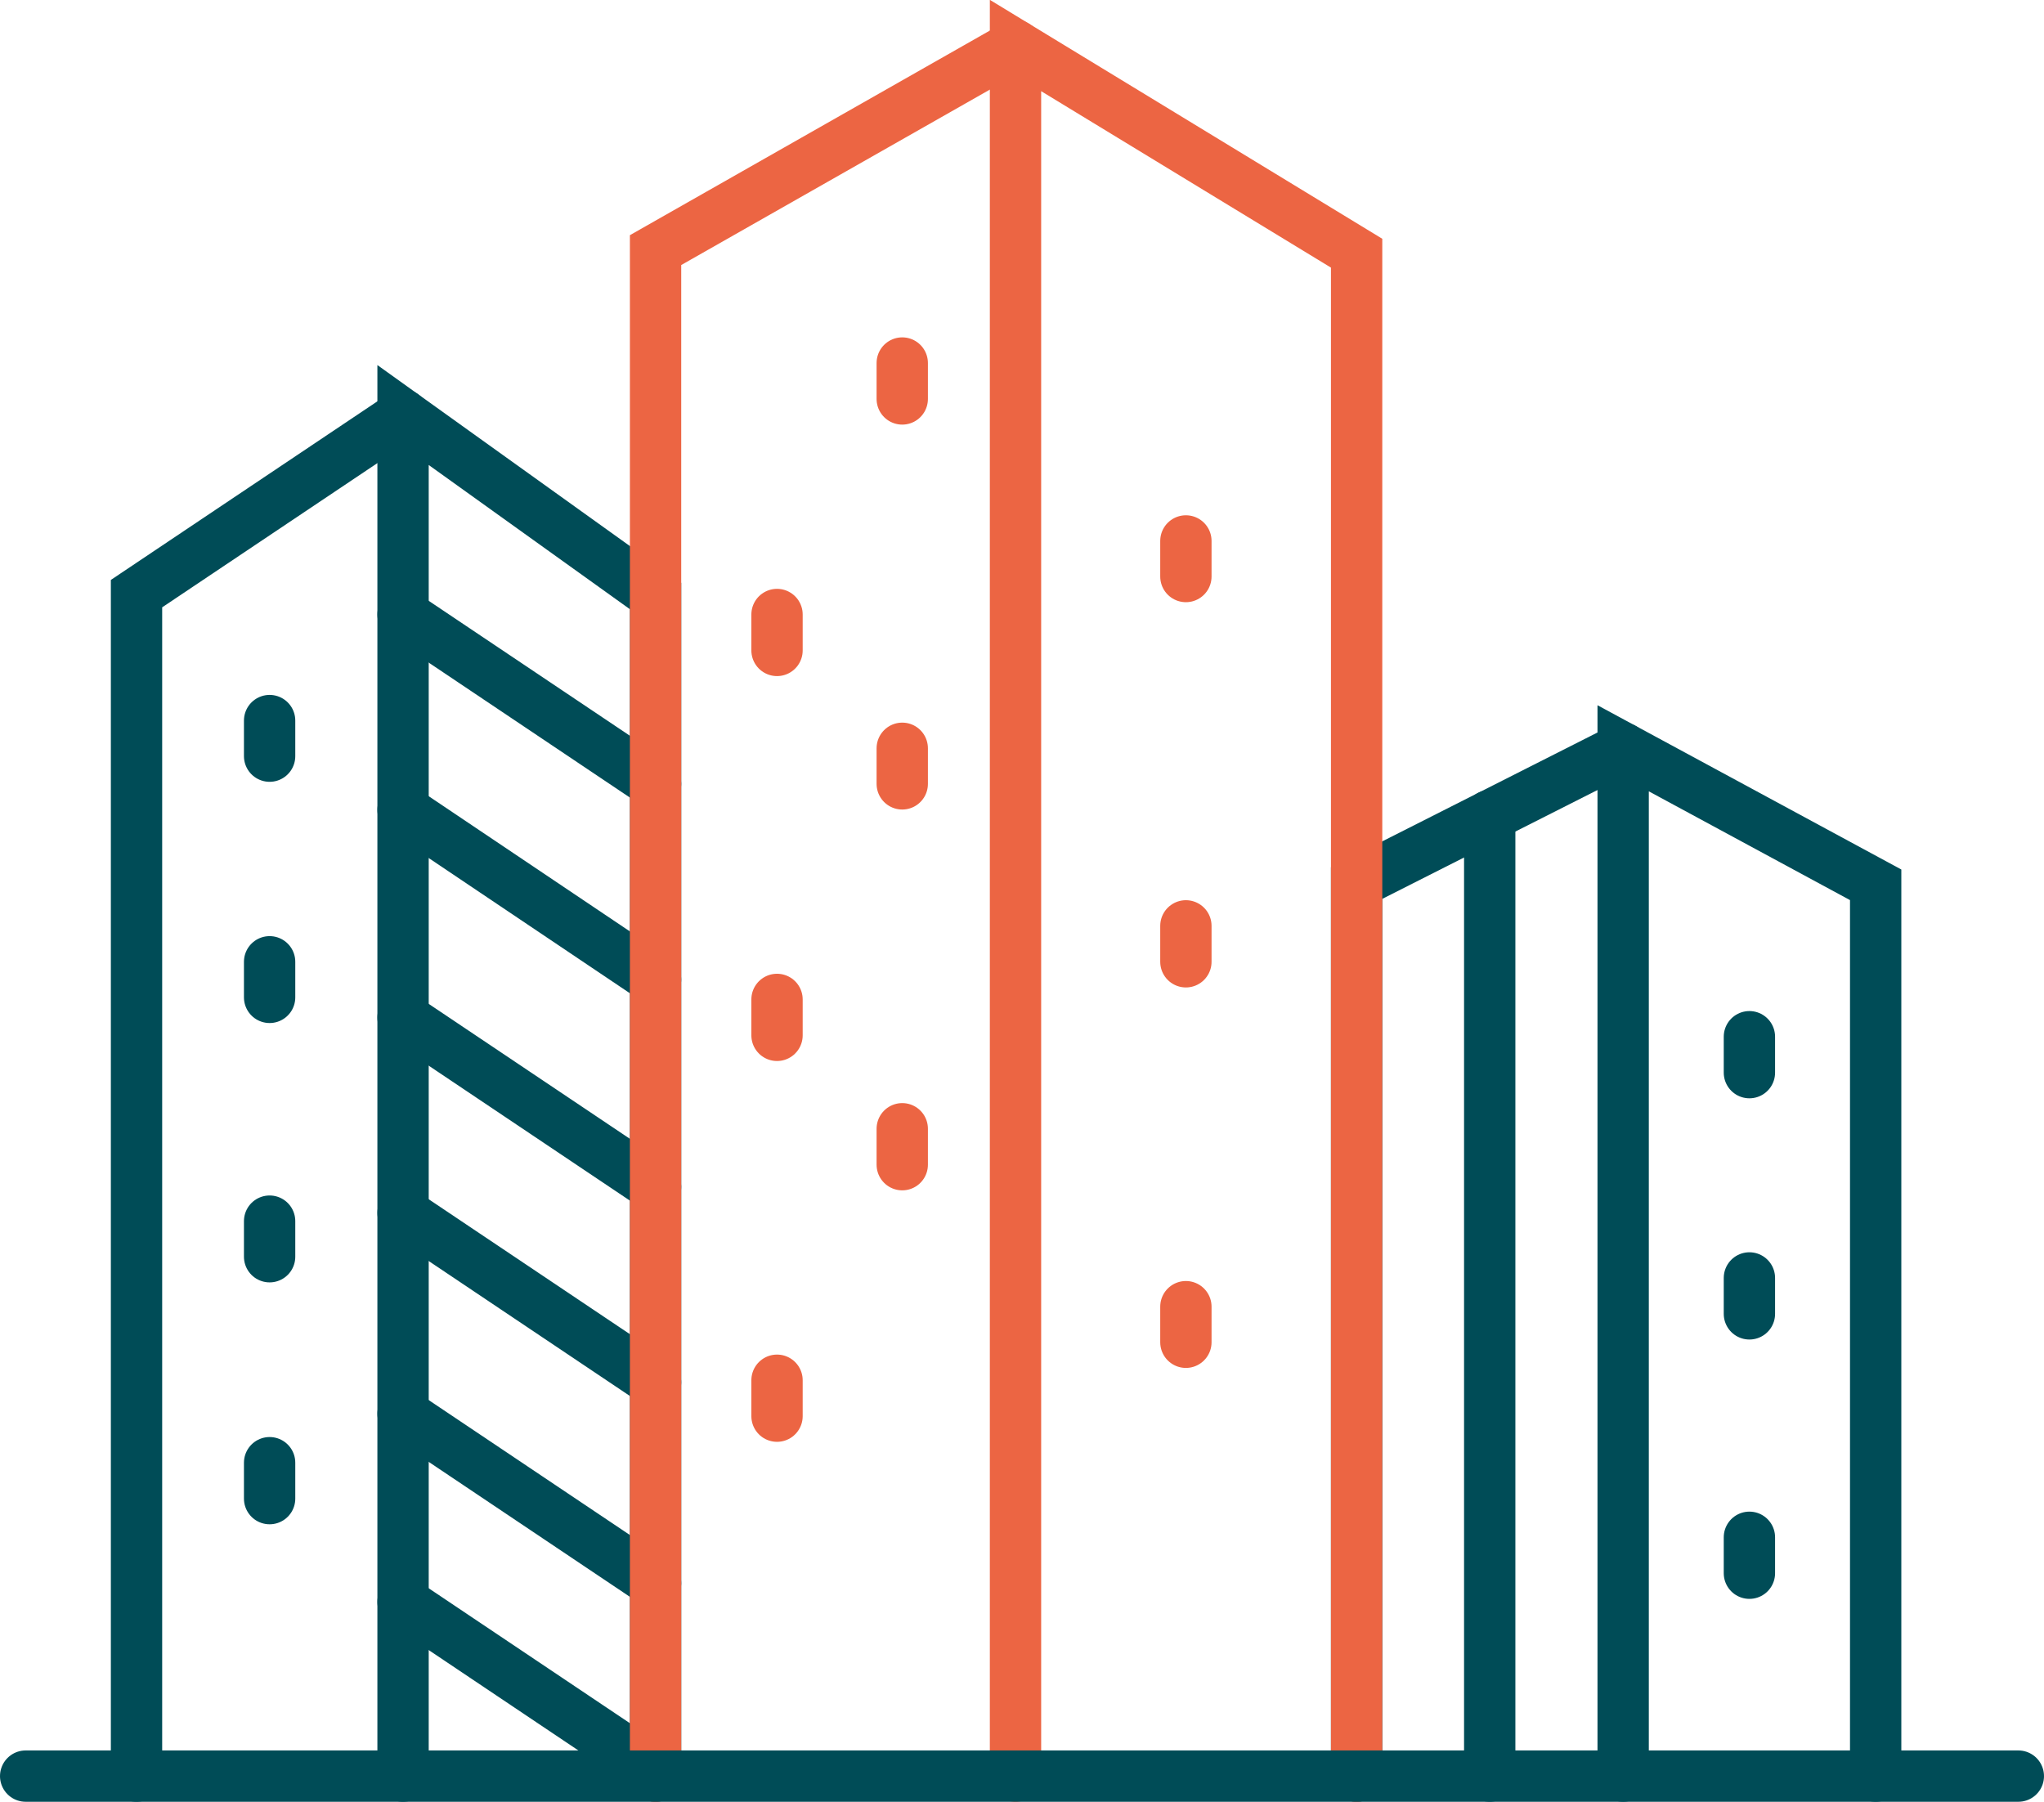 <?xml version="1.0" encoding="UTF-8"?><svg id="uuid-1e25ea4c-ca68-4dce-bd5d-43d4bceb23b0" xmlns="http://www.w3.org/2000/svg" viewBox="0 0 59.74 52.66"><defs><style>.uuid-05eb7b8d-63ed-44e5-8535-dc9be57c22bb{stroke:#004c57;}.uuid-05eb7b8d-63ed-44e5-8535-dc9be57c22bb,.uuid-d09344e7-29b2-4b96-9c67-9dc45a920098{fill:none;stroke-linecap:round;stroke-miterlimit:10;stroke-width:1.5px;}.uuid-d09344e7-29b2-4b96-9c67-9dc45a920098{stroke:#ec6543;}</style></defs><g id="uuid-b3bbd34d-eebb-4f87-975b-dd70910a26df"><polyline class="uuid-05eb7b8d-63ed-44e5-8535-dc9be57c22bb" points="47.44 51.91 47.44 21.87 54.82 25.86 54.82 51.91"/><polyline class="uuid-05eb7b8d-63ed-44e5-8535-dc9be57c22bb" points="47.44 21.87 39.65 25.81 39.65 51.91"/><line class="uuid-d09344e7-29b2-4b96-9c67-9dc45a920098" x1="26.37" y1="10.61" x2="26.37" y2="11.66"/><line class="uuid-d09344e7-29b2-4b96-9c67-9dc45a920098" x1="22.71" y1="17.96" x2="22.71" y2="19.01"/><line class="uuid-d09344e7-29b2-4b96-9c67-9dc45a920098" x1="26.37" y1="21.87" x2="26.37" y2="22.91"/><line class="uuid-05eb7b8d-63ed-44e5-8535-dc9be57c22bb" x1="51.13" y1="30.3" x2="51.13" y2="31.35"/><line class="uuid-d09344e7-29b2-4b96-9c67-9dc45a920098" x1="22.71" y1="29.21" x2="22.71" y2="30.26"/><line class="uuid-d09344e7-29b2-4b96-9c67-9dc45a920098" x1="26.37" y1="32.99" x2="26.37" y2="34.04"/><line class="uuid-d09344e7-29b2-4b96-9c67-9dc45a920098" x1="22.71" y1="40.34" x2="22.71" y2="41.39"/><line class="uuid-d09344e7-29b2-4b96-9c67-9dc45a920098" x1="34.66" y1="15.81" x2="34.66" y2="16.85"/><line class="uuid-d09344e7-29b2-4b96-9c67-9dc45a920098" x1="34.66" y1="27.06" x2="34.66" y2="28.11"/><line class="uuid-d09344e7-29b2-4b96-9c67-9dc45a920098" x1="34.66" y1="38.19" x2="34.66" y2="39.23"/><polyline class="uuid-05eb7b8d-63ed-44e5-8535-dc9be57c22bb" points="11.78 51.91 11.78 12.13 19.16 17.42 19.16 51.91"/><polyline class="uuid-05eb7b8d-63ed-44e5-8535-dc9be57c22bb" points="11.78 12.13 3.99 17.35 3.99 51.91"/><line class="uuid-05eb7b8d-63ed-44e5-8535-dc9be57c22bb" x1="43.54" y1="23.84" x2="43.54" y2="51.91"/><line class="uuid-05eb7b8d-63ed-44e5-8535-dc9be57c22bb" x1="51.13" y1="37.35" x2="51.13" y2="38.4"/><line class="uuid-05eb7b8d-63ed-44e5-8535-dc9be57c22bb" x1="51.13" y1="44.93" x2="51.13" y2="45.98"/><line class="uuid-05eb7b8d-63ed-44e5-8535-dc9be57c22bb" x1="7.88" y1="21.06" x2="7.88" y2="22.1"/><line class="uuid-05eb7b8d-63ed-44e5-8535-dc9be57c22bb" x1="7.88" y1="28.11" x2="7.88" y2="29.15"/><line class="uuid-05eb7b8d-63ed-44e5-8535-dc9be57c22bb" x1="7.88" y1="35.69" x2="7.88" y2="36.73"/><line class="uuid-05eb7b8d-63ed-44e5-8535-dc9be57c22bb" x1="7.88" y1="42.75" x2="7.88" y2="43.8"/><line class="uuid-05eb7b8d-63ed-44e5-8535-dc9be57c22bb" x1="11.78" y1="17.96" x2="19.16" y2="22.91"/><line class="uuid-05eb7b8d-63ed-44e5-8535-dc9be57c22bb" x1="11.78" y1="23.67" x2="19.16" y2="28.63"/><line class="uuid-05eb7b8d-63ed-44e5-8535-dc9be57c22bb" x1="11.78" y1="29.74" x2="19.16" y2="34.69"/><line class="uuid-05eb7b8d-63ed-44e5-8535-dc9be57c22bb" x1="11.78" y1="35.45" x2="19.16" y2="40.4"/><line class="uuid-05eb7b8d-63ed-44e5-8535-dc9be57c22bb" x1="11.78" y1="41.32" x2="19.16" y2="46.27"/><line class="uuid-05eb7b8d-63ed-44e5-8535-dc9be57c22bb" x1="11.78" y1="46.82" x2="19.16" y2="51.77"/><polyline class="uuid-d09344e7-29b2-4b96-9c67-9dc45a920098" points="29.68 51.91 29.68 1.33 39.65 7.4 39.65 51.91"/><polyline class="uuid-d09344e7-29b2-4b96-9c67-9dc45a920098" points="29.68 1.33 19.16 7.31 19.16 51.91"/><line class="uuid-05eb7b8d-63ed-44e5-8535-dc9be57c22bb" x1=".75" y1="51.91" x2="58.99" y2="51.91"/></g></svg>